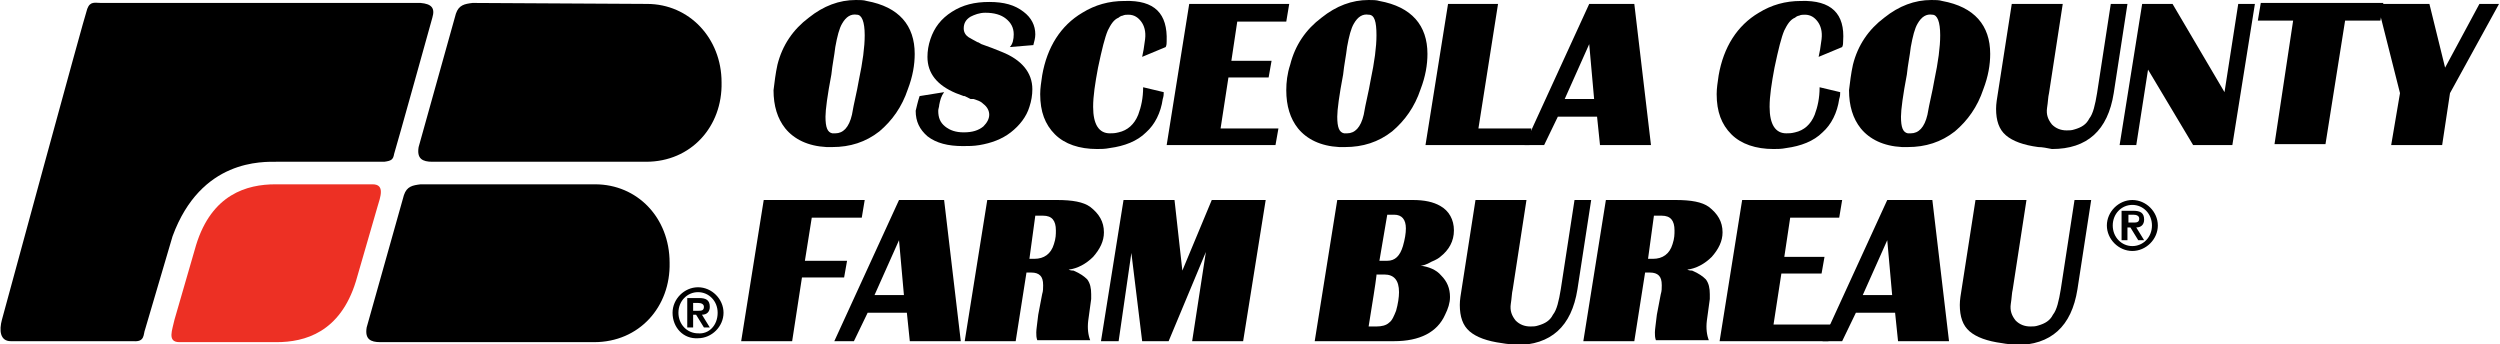 <?xml version="1.0" encoding="utf-8"?>
<!-- Generator: Adobe Illustrator 27.4.1, SVG Export Plug-In . SVG Version: 6.00 Build 0)  -->
<svg version="1.1" id="Layer_1" xmlns="http://www.w3.org/2000/svg" xmlns:xlink="http://www.w3.org/1999/xlink" x="0px" y="0px"
	 viewBox="0 0 255 35.1" style="enable-background:new 0 0 255 35.1;" xml:space="preserve">
<style type="text/css">
	.st0{fill:#ED3024;}
</style>
<g>
	<g>
		<path d="M80.8,34.8h-5.2l2.3-14.4h10.3l-0.3,1.8h-5.1l-0.7,4.4h4.3l-0.3,1.7h-4.3L80.8,34.8z"/>
		<path d="M87.1,34.8h-2l6.6-14.4h4.6L98,34.8h-5.2l-0.3-2.9h-4L87.1,34.8z M89.2,30.1h3l-0.5-5.6L89.2,30.1z"/>
		<path d="M103.6,34.8h-5.2l2.3-14.4h7.1c1.6,0,2.7,0.2,3.4,0.7c0.9,0.7,1.4,1.5,1.4,2.6c0,0.9-0.4,1.7-1.1,2.5
			c-0.7,0.7-1.6,1.2-2.5,1.3c0.2,0.1,0.4,0.1,0.5,0.1c0.7,0.3,1.1,0.6,1.4,0.9c0.3,0.4,0.4,0.9,0.4,1.5c0,0.1,0,0.3,0,0.5l-0.3,2.2
			c-0.1,0.8,0,1.5,0.2,2h-5.4c-0.1-0.3-0.1-0.5-0.1-0.8c0-0.3,0.1-0.9,0.2-1.8l0.4-2.1c0.1-0.3,0.1-0.6,0.1-0.9c0-0.5-0.1-0.8-0.3-1
			c-0.2-0.2-0.5-0.3-0.9-0.3h-0.5L103.6,34.8z M105,26.4h0.5c1,0,1.7-0.5,2-1.5c0.2-0.6,0.2-1,0.2-1.4c0-1-0.4-1.5-1.3-1.5h-0.8
			L105,26.4z"/>
		<path d="M114.1,34.8h-1.8l2.3-14.4h5.2l0.8,7.2l3-7.2h5.5l-2.3,14.4h-5.2l1.4-9.1l-3.8,9.1h-2.7l-1.1-9L114.1,34.8z"/>
		<path d="M142.2,34.8h-8.1l2.3-14.4h7.7c1.2,0,2.1,0.2,2.8,0.6c0.9,0.5,1.4,1.4,1.4,2.5c0,1.1-0.5,2-1.4,2.7
			c-0.1,0.1-0.4,0.3-0.9,0.5c-0.5,0.3-0.9,0.4-1.1,0.4c0.8,0.1,1.6,0.4,2.1,1c0.6,0.6,0.9,1.3,0.9,2.2c0,0.6-0.2,1.2-0.5,1.8
			C146.6,33.9,144.8,34.8,142.2,34.8z M140.4,28.1c-0.1,0.9-0.4,2.7-0.8,5.2h0.8c0.5,0,1-0.1,1.3-0.4c0.3-0.2,0.5-0.7,0.7-1.2
			c0.2-0.7,0.3-1.4,0.3-1.9c0-1.2-0.5-1.8-1.5-1.8H140.4z M140.7,26.6h0.8c0.8,0,1.3-0.5,1.6-1.5c0.2-0.7,0.3-1.3,0.3-1.8
			c0-0.9-0.4-1.4-1.2-1.4h-0.7L140.7,26.6z"/>
		<path d="M153.2,35c-1.5-0.2-2.6-0.6-3.3-1.2c-0.7-0.6-1-1.5-1-2.7c0-0.5,0.1-1.1,0.2-1.7l1.4-9h5.2l-1.4,9.1
			c-0.1,0.4-0.1,0.9-0.2,1.5c-0.1,0.7,0.1,1.2,0.5,1.7c0.4,0.4,0.9,0.6,1.5,0.6c0.3,0,0.5,0,0.8-0.1c0.7-0.2,1.2-0.5,1.5-1.1
			c0.4-0.5,0.6-1.4,0.8-2.6l1.4-9.1h1.7l-1.4,9.1c-0.6,3.8-2.7,5.7-6.3,5.7C154.2,35.1,153.7,35.1,153.2,35z"/>
		<path d="M166.7,34.8h-5.2l2.3-14.4h7.1c1.6,0,2.7,0.2,3.4,0.7c0.9,0.7,1.4,1.5,1.4,2.6c0,0.9-0.4,1.7-1.1,2.5
			c-0.7,0.7-1.6,1.2-2.5,1.3c0.2,0.1,0.4,0.1,0.5,0.1c0.7,0.3,1.1,0.6,1.4,0.9c0.3,0.4,0.4,0.9,0.4,1.5c0,0.1,0,0.3,0,0.5l-0.3,2.2
			c-0.1,0.8,0,1.5,0.2,2h-5.4c-0.1-0.3-0.1-0.5-0.1-0.8c0-0.3,0.1-0.9,0.2-1.8l0.4-2.1c0.1-0.3,0.1-0.6,0.1-0.9c0-0.5-0.1-0.8-0.3-1
			c-0.2-0.2-0.5-0.3-0.9-0.3h-0.5L166.7,34.8z M168.1,26.4h0.5c1,0,1.7-0.5,2-1.5c0.2-0.6,0.2-1,0.2-1.4c0-1-0.4-1.5-1.3-1.5h-0.8
			L168.1,26.4z"/>
		<path d="M186.5,34.8h-11.1l2.3-14.4h10.2l-0.3,1.8h-5l-0.6,4h4.1l-0.3,1.7h-4.1l-0.8,5.2h5.9L186.5,34.8z"/>
		<path d="M187.9,34.8h-2l6.6-14.4h4.6l1.7,14.4h-5.2l-0.3-2.9h-4L187.9,34.8z M190,30.1h3l-0.5-5.6L190,30.1z"/>
		<path d="M204.2,35c-1.5-0.2-2.6-0.6-3.3-1.2c-0.7-0.6-1-1.5-1-2.7c0-0.5,0.1-1.1,0.2-1.7l1.4-9h5.2l-1.4,9.1
			c-0.1,0.4-0.1,0.9-0.2,1.5c-0.1,0.7,0.1,1.2,0.5,1.7c0.4,0.4,0.9,0.6,1.5,0.6c0.3,0,0.5,0,0.8-0.1c0.7-0.2,1.2-0.5,1.5-1.1
			c0.4-0.5,0.6-1.4,0.8-2.6l1.4-9.1h1.7l-1.4,9.1c-0.6,3.8-2.7,5.7-6.3,5.7C205.1,35.1,204.7,35.1,204.2,35z"/>
	</g>
	<g>
		<path d="M68.6,31.9c0-1.4,1.2-2.6,2.6-2.6c1.4,0,2.6,1.2,2.6,2.6c0,1.4-1.2,2.6-2.6,2.6C69.7,34.6,68.6,33.4,68.6,31.9z
			 M73.2,31.9c0-1.2-0.9-2.1-2-2.1c-1.1,0-2,0.9-2,2.1c0,1.2,0.9,2.1,2,2.1C72.3,34.1,73.2,33.2,73.2,31.9z M70.2,30.4h1.1
			c0.7,0,1.1,0.2,1.1,0.9c0,0.5-0.3,0.8-0.8,0.8l0.8,1.3h-0.6l-0.8-1.3h-0.3v1.3h-0.6V30.4z M70.7,31.7h0.5c0.3,0,0.6,0,0.6-0.4
			c0-0.3-0.3-0.4-0.6-0.4h-0.5V31.7z"/>
	</g>
	<g>
		<path d="M214.9,23c0-1.4,1.2-2.6,2.6-2.6c1.4,0,2.6,1.2,2.6,2.6c0,1.4-1.2,2.6-2.6,2.6C216.1,25.6,214.9,24.4,214.9,23z M219.5,23
			c0-1.2-0.9-2.1-2-2.1c-1.1,0-2,0.9-2,2.1c0,1.2,0.9,2.1,2,2.1C218.6,25.1,219.5,24.2,219.5,23z M216.5,21.5h1.1
			c0.7,0,1.1,0.2,1.1,0.9c0,0.5-0.3,0.8-0.8,0.8l0.8,1.3h-0.6l-0.8-1.3h-0.3v1.3h-0.6V21.5z M217.1,22.7h0.5c0.3,0,0.6,0,0.6-0.4
			c0-0.3-0.3-0.4-0.6-0.4h-0.5V22.7z"/>
	</g>
	<path d="M17.6,24.1c2.9-7.9,9.2-7.6,10.7-7.6h10.9c0.7-0.1,0.9-0.2,1-0.8c0.2-0.6,3.9-13.9,3.9-13.9c0.3-1-0.1-1.4-1.2-1.5H10.3
		c-0.6,0-1.1-0.2-1.4,0.6C8.6,1.7,0.2,32.6,0.2,32.6c-0.3,1.1-0.2,2.2,0.9,2.2c1.1,0,12.5,0,12.5,0c1.2,0.1,1-0.7,1.2-1.2L17.6,24.1
		z"/>
	<path class="st0" d="M18.3,34.9h9.9c2.9,0,6.5-1,8.1-6.2l2.2-7.6c0.3-1,0.8-2.3-0.5-2.3h-9.9c-2.9,0-6.5,1-8.1,6.2l-2.2,7.6
		C17.6,33.6,17,34.9,18.3,34.9z"/>
	<path d="M60.7,18.8c4.3,0,7.6,3.4,7.6,8c0.1,4.5-3.1,8.1-7.7,8.1H38.8c-1,0-1.6-0.3-1.4-1.5l3.8-13.5c0.3-0.9,0.9-1,1.7-1.1
		L60.7,18.8z"/>
	<path d="M66,0.4c4.3,0,7.6,3.5,7.6,8c0.1,4.5-3.1,8.1-7.7,8.1H44.1c-1,0-1.6-0.3-1.4-1.5l3.8-13.6c0.3-0.9,0.9-1,1.7-1.1L66,0.4z"
		/>
	<g>
		<path d="M79.3,6.6c0.5-2,1.6-3.6,3.2-4.8C84,0.6,85.6,0,87.3,0c0.4,0,0.8,0,1.1,0.1c3.3,0.6,4.9,2.5,4.9,5.4
			c0,1.1-0.2,2.3-0.7,3.6c-0.6,1.8-1.6,3.2-2.9,4.3c-1.4,1.1-3,1.6-4.8,1.6c-0.2,0-0.4,0-0.6,0c-1.9-0.1-3.3-0.8-4.2-1.9
			c-0.8-1-1.2-2.3-1.2-3.9C79,8.4,79.1,7.5,79.3,6.6z M87.4,1.5c-0.6-0.1-1.1,0.2-1.5,0.9c-0.3,0.5-0.5,1.3-0.7,2.4
			c-0.1,0.9-0.3,1.8-0.4,2.8c-0.4,2.1-0.6,3.6-0.6,4.3c0,1.1,0.2,1.6,0.7,1.7c0.1,0,0.2,0,0.3,0c0.8,0,1.4-0.6,1.7-1.9
			c0.2-1.2,0.5-2.3,0.7-3.5c0.4-1.9,0.6-3.4,0.6-4.6C88.2,2.2,87.9,1.5,87.4,1.5z"/>
		<path d="M93.8,9.8l2.5-0.4c-0.3,0.4-0.4,0.8-0.5,1.3c0,0.2-0.1,0.4-0.1,0.6c0,0.7,0.2,1.2,0.7,1.6c0.5,0.4,1.1,0.6,1.9,0.6
			c0.9,0,1.5-0.2,2-0.6c0.4-0.4,0.6-0.8,0.6-1.2c0-0.4-0.2-0.8-0.6-1.1c-0.2-0.2-0.4-0.3-0.7-0.4l-0.3-0.1L99,10.1l-0.6-0.3l-0.1,0
			l-0.8-0.3c-1.9-0.8-2.9-2-2.9-3.7c0-0.6,0.1-1.2,0.3-1.8c0.4-1.2,1.1-2.1,2.2-2.8c1.1-0.7,2.3-1,3.8-1c1.5,0,2.6,0.3,3.5,1
			c0.8,0.6,1.2,1.4,1.2,2.3c0,0.4-0.1,0.7-0.2,1.1L103,4.8c0.3-0.3,0.4-0.8,0.4-1.3c0-0.7-0.3-1.2-0.8-1.6c-0.5-0.4-1.2-0.6-2.1-0.6
			c-0.6,0-1.1,0.2-1.5,0.4c-0.5,0.3-0.7,0.7-0.7,1.2c0,0.4,0.2,0.7,0.5,0.9c0.2,0.1,0.5,0.3,0.9,0.5c0.1,0,0.2,0.1,0.4,0.2l1.1,0.4
			l0.5,0.2l0.5,0.2c2,0.8,3.1,2.1,3.1,3.8c0,0.6-0.1,1.2-0.3,1.8c-0.3,1-1,1.9-1.9,2.6c-0.9,0.7-2,1.1-3.2,1.3
			c-0.6,0.1-1.1,0.1-1.7,0.1c-1.5,0-2.7-0.3-3.6-1c-0.8-0.7-1.2-1.5-1.2-2.6C93.5,10.9,93.6,10.4,93.8,9.8z"/>
		<path d="M119,4.2c0,0.2,0,0.4-0.1,0.6l-2.4,1c0.1-0.4,0.2-1,0.3-1.8c0.1-0.8-0.1-1.4-0.4-1.8c-0.3-0.4-0.7-0.7-1.3-0.7
			c-0.2,0-0.4,0-0.6,0.1c-0.1,0-0.3,0.1-0.4,0.2c-0.5,0.2-0.8,0.7-1.1,1.3c-0.3,0.7-0.6,1.9-1,3.8c-0.3,1.6-0.5,2.9-0.5,4
			c0,1.8,0.6,2.7,1.7,2.7c0.3,0,0.5,0,0.9-0.1c0.9-0.2,1.6-0.8,2-1.8c0.3-0.8,0.5-1.7,0.5-2.8l2.1,0.5c0,0.2,0,0.4-0.1,0.7
			c-0.2,1.4-0.8,2.6-1.7,3.4c-0.9,0.9-2.2,1.4-3.7,1.6c-0.5,0.1-0.9,0.1-1.3,0.1c-1.8,0-3.3-0.5-4.3-1.5c-1-1-1.5-2.3-1.5-4.1
			c0-0.6,0.1-1.2,0.2-1.9c0.5-2.9,1.9-5.1,4.1-6.4c1.3-0.8,2.7-1.2,4.3-1.2C117.8,0,119.1,1.4,119,4.2z"/>
		<path d="M130.1,14.8H119l2.3-14.4h10.2l-0.3,1.8h-5l-0.6,4h4.1l-0.3,1.7h-4.1l-0.8,5.2h5.9L130.1,14.8z"/>
		<path d="M131.6,6.6c0.5-2,1.6-3.6,3.2-4.8c1.5-1.2,3.1-1.8,4.8-1.8c0.4,0,0.8,0,1.1,0.1c3.3,0.6,4.9,2.5,4.9,5.4
			c0,1.1-0.2,2.3-0.7,3.6c-0.6,1.8-1.6,3.2-2.9,4.3c-1.4,1.1-3,1.6-4.8,1.6c-0.2,0-0.4,0-0.6,0c-1.9-0.1-3.3-0.8-4.2-1.9
			c-0.8-1-1.2-2.3-1.2-3.9C131.2,8.4,131.3,7.5,131.6,6.6z M139.6,1.5c-0.6-0.1-1.1,0.2-1.5,0.9c-0.3,0.5-0.5,1.3-0.7,2.4
			c-0.1,0.9-0.3,1.8-0.4,2.8c-0.4,2.1-0.6,3.6-0.6,4.3c0,1.1,0.2,1.6,0.7,1.7c0.1,0,0.2,0,0.3,0c0.8,0,1.4-0.6,1.7-1.9
			c0.2-1.2,0.5-2.3,0.7-3.5c0.4-1.9,0.6-3.4,0.6-4.6C140.4,2.2,140.2,1.5,139.6,1.5z"/>
		<path d="M156,14.8h-10.6l2.3-14.4h5.1l-2,12.7h5.4L156,14.8z"/>
		<path d="M157.5,14.8h-2l6.6-14.4h4.6l1.7,14.4h-5.2l-0.3-2.9h-4L157.5,14.8z M159.6,10.1h3l-0.5-5.6L159.6,10.1z"/>
		<path d="M188,4.2c0,0.2,0,0.4-0.1,0.6l-2.4,1c0.1-0.4,0.2-1,0.3-1.8c0.1-0.8-0.1-1.4-0.4-1.8c-0.3-0.4-0.7-0.7-1.3-0.7
			c-0.2,0-0.4,0-0.6,0.1c-0.1,0-0.3,0.1-0.4,0.2c-0.5,0.2-0.8,0.7-1.1,1.3c-0.3,0.7-0.6,1.9-1,3.8c-0.3,1.6-0.5,2.9-0.5,4
			c0,1.8,0.6,2.7,1.7,2.7c0.3,0,0.5,0,0.9-0.1c0.9-0.2,1.6-0.8,2-1.8c0.3-0.8,0.5-1.7,0.5-2.8l2.1,0.5c0,0.2,0,0.4-0.1,0.7
			c-0.2,1.4-0.8,2.6-1.7,3.4c-0.9,0.9-2.2,1.4-3.7,1.6c-0.5,0.1-0.9,0.1-1.3,0.1c-1.8,0-3.3-0.5-4.3-1.5c-1-1-1.5-2.3-1.5-4.1
			c0-0.6,0.1-1.2,0.2-1.9c0.5-2.9,1.9-5.1,4.1-6.4c1.3-0.8,2.7-1.2,4.3-1.2C186.8,0,188.2,1.4,188,4.2z"/>
		<path d="M189,6.6c0.5-2,1.6-3.6,3.2-4.8c1.5-1.2,3.1-1.8,4.8-1.8c0.4,0,0.8,0,1.1,0.1c3.3,0.6,4.9,2.5,4.9,5.4
			c0,1.1-0.2,2.3-0.7,3.6c-0.6,1.8-1.6,3.2-2.9,4.3c-1.4,1.1-3,1.6-4.8,1.6c-0.2,0-0.4,0-0.6,0c-1.9-0.1-3.3-0.8-4.2-1.9
			c-0.8-1-1.2-2.3-1.2-3.9C188.7,8.4,188.8,7.5,189,6.6z M197.1,1.5c-0.6-0.1-1.1,0.2-1.5,0.9c-0.3,0.5-0.5,1.3-0.7,2.4
			c-0.1,0.9-0.3,1.8-0.4,2.8c-0.4,2.1-0.6,3.6-0.6,4.3c0,1.1,0.2,1.6,0.7,1.7c0.1,0,0.2,0,0.3,0c0.8,0,1.4-0.6,1.7-1.9
			c0.2-1.2,0.5-2.3,0.7-3.5c0.4-1.9,0.6-3.4,0.6-4.6C197.9,2.2,197.6,1.5,197.1,1.5z"/>
		<path d="M207.9,15c-1.5-0.2-2.6-0.6-3.3-1.2c-0.7-0.6-1-1.5-1-2.7c0-0.5,0.1-1.1,0.2-1.7l1.4-9h5.2l-1.4,9.1
			c-0.1,0.4-0.1,0.9-0.2,1.5c-0.1,0.7,0.1,1.2,0.5,1.7c0.4,0.4,0.9,0.6,1.5,0.6c0.3,0,0.5,0,0.8-0.1c0.7-0.2,1.2-0.5,1.5-1.1
			c0.4-0.5,0.6-1.4,0.8-2.6l1.4-9.1h1.7l-1.4,9.1c-0.6,3.8-2.7,5.7-6.3,5.7C208.8,15.1,208.3,15,207.9,15z"/>
		<path d="M217.9,14.8h-1.7l2.3-14.4h3.1l5.3,9l1.4-9h1.7l-2.3,14.4h-4l-4.6-7.7L217.9,14.8z"/>
		<path d="M233.9,2.1h-3.6l0.3-1.8h12.5l-0.3,1.8h-3.6l-2,12.6h-5.2L233.9,2.1z"/>
		<path d="M244.8,9.5l-2.3-9.1h5.3l1.6,6.5l3.5-6.5h2l-5,9.1l-0.8,5.3h-5.2L244.8,9.5z"/>
	</g>
</g>
</svg>
